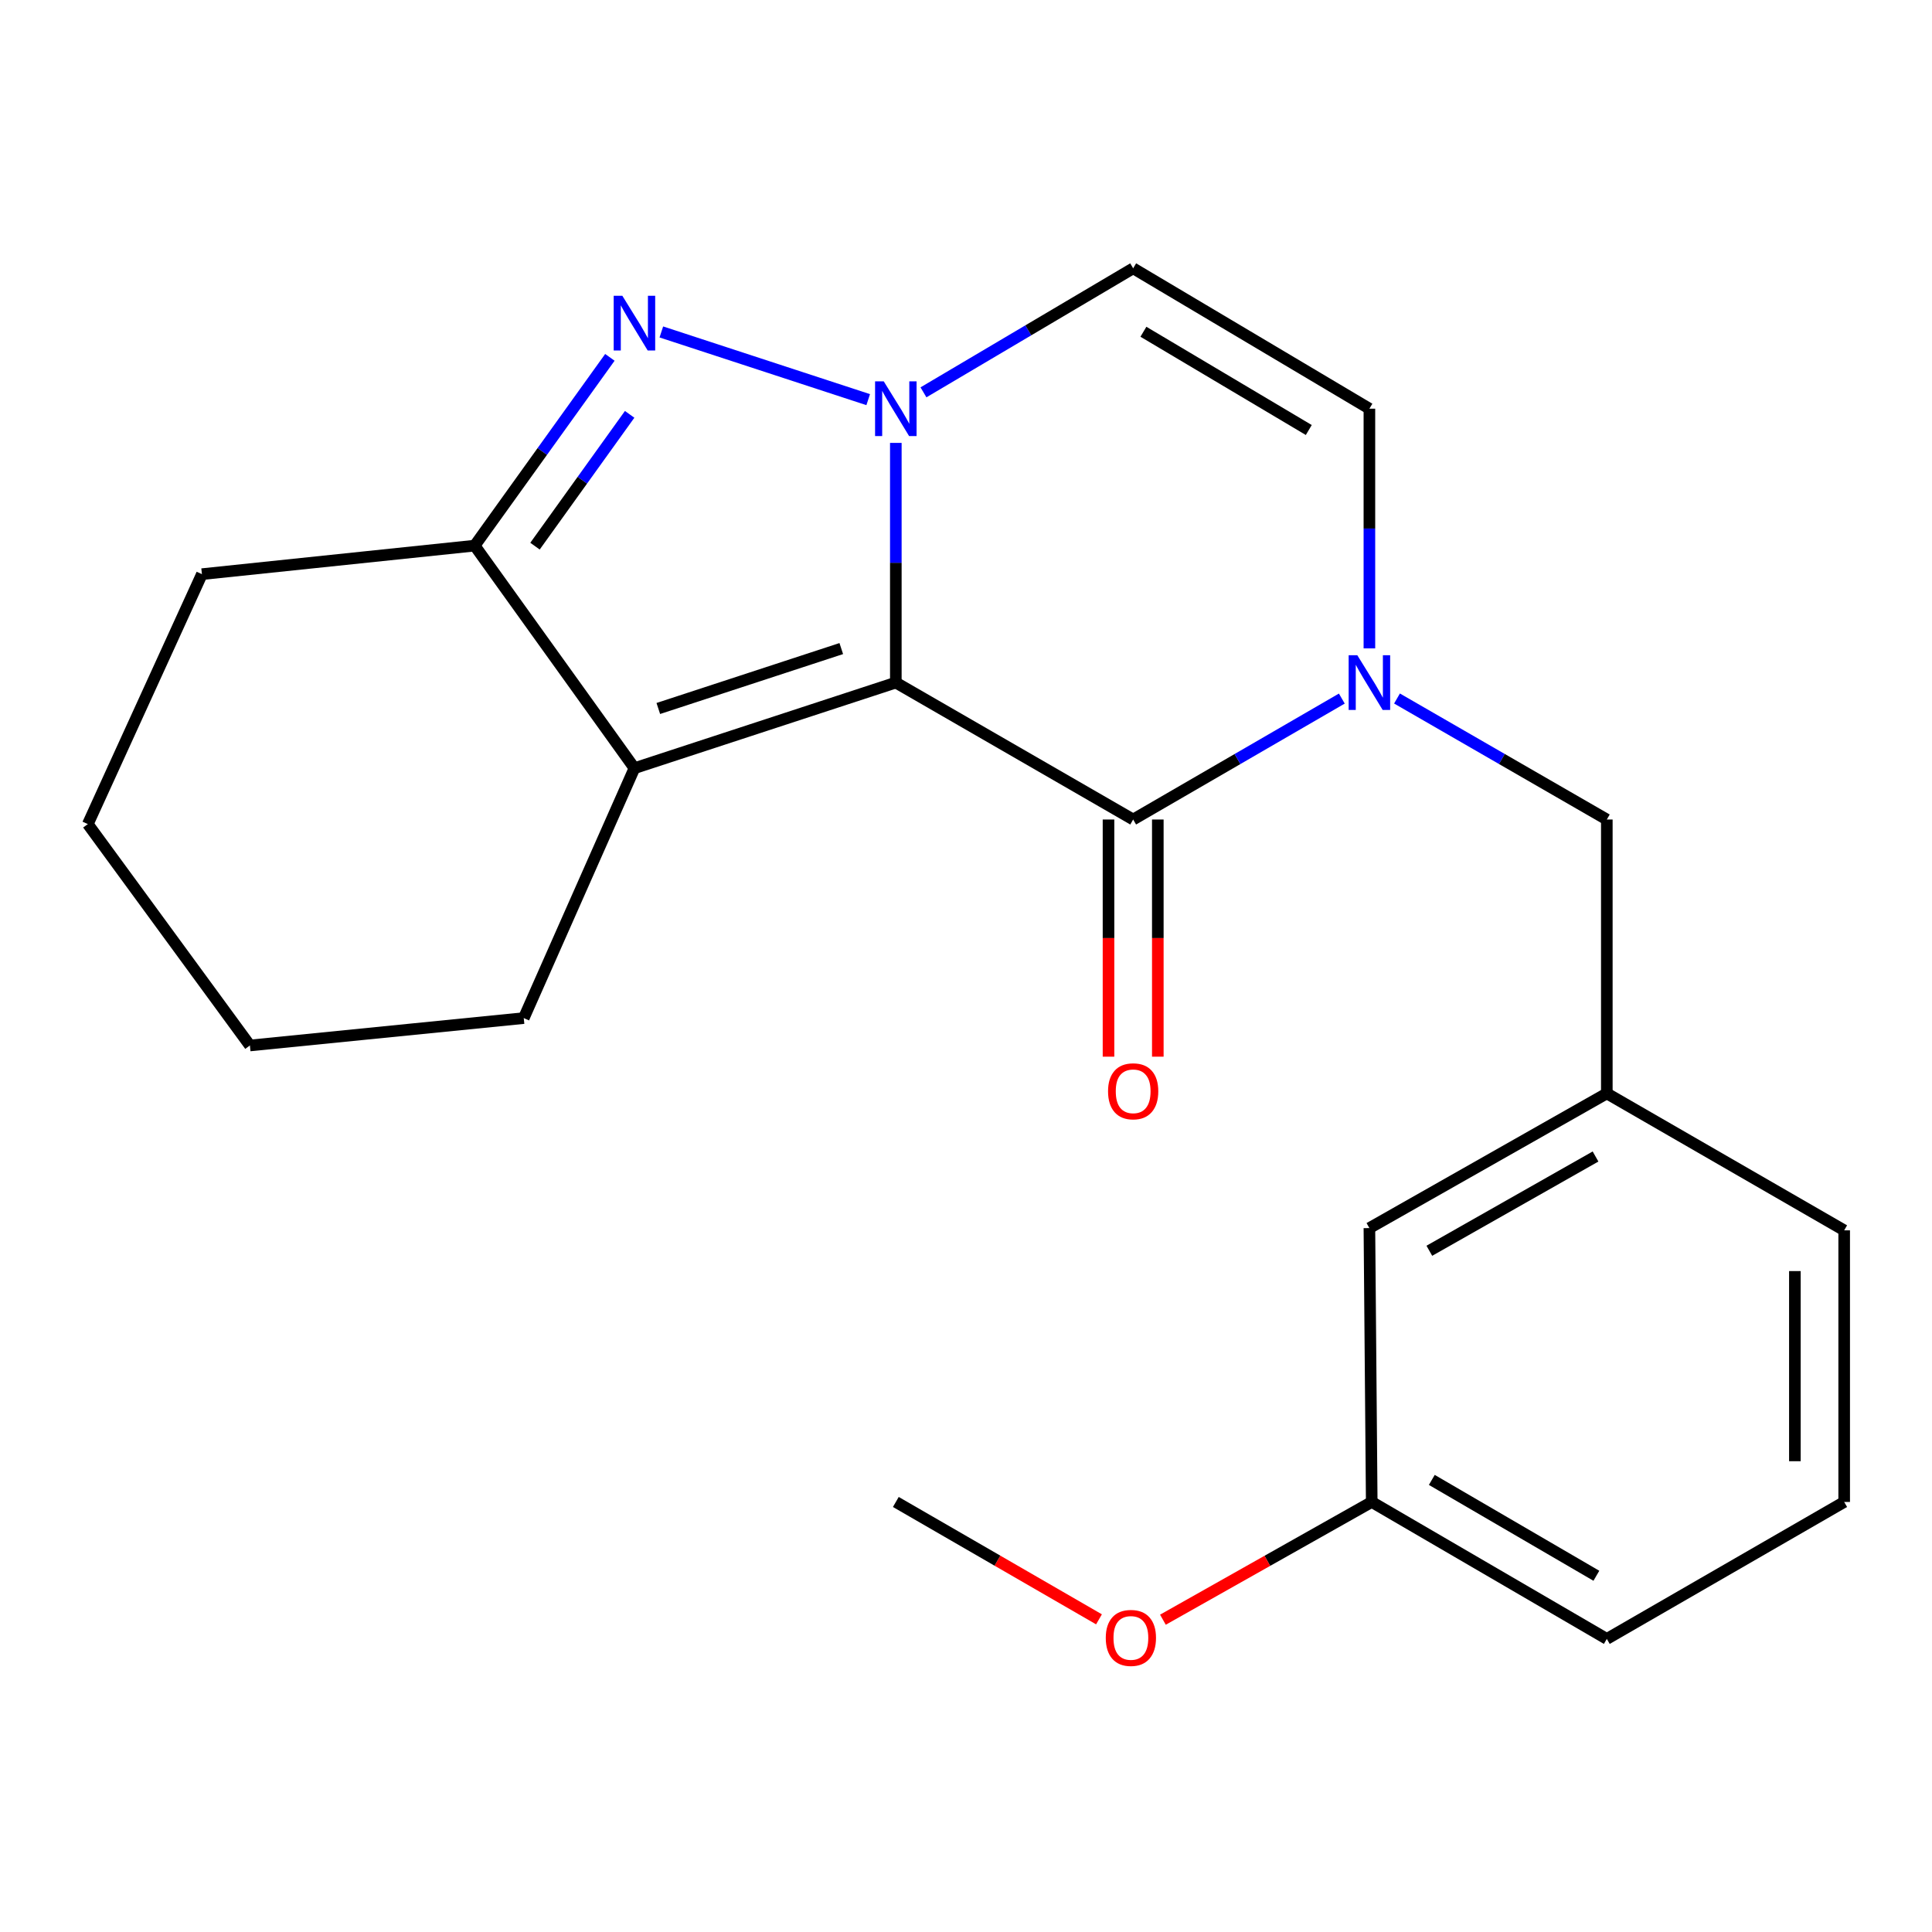 <?xml version='1.0' encoding='iso-8859-1'?>
<svg version='1.1' baseProfile='full'
              xmlns='http://www.w3.org/2000/svg'
                      xmlns:rdkit='http://www.rdkit.org/xml'
                      xmlns:xlink='http://www.w3.org/1999/xlink'
                  xml:space='preserve'
width='1000px' height='1000px' viewBox='0 0 1000 1000'>
<!-- END OF HEADER -->
<rect style='opacity:1.0;fill:#FFFFFF;stroke:none' width='1000' height='1000' x='0' y='0'> </rect>
<path class='bond-0' d='M 463.678,353.306 L 463.678,291.273' style='fill:none;fill-rule:evenodd;stroke:#000000;stroke-width:6px;stroke-linecap:butt;stroke-linejoin:miter;stroke-opacity:1' />
<path class='bond-0' d='M 463.678,291.273 L 463.678,229.24' style='fill:none;fill-rule:evenodd;stroke:#0000FF;stroke-width:6px;stroke-linecap:butt;stroke-linejoin:miter;stroke-opacity:1' />
<path class='bond-1' d='M 463.678,353.306 L 586.523,424.178' style='fill:none;fill-rule:evenodd;stroke:#000000;stroke-width:6px;stroke-linecap:butt;stroke-linejoin:miter;stroke-opacity:1' />
<path class='bond-3' d='M 463.678,353.306 L 328.386,397.61' style='fill:none;fill-rule:evenodd;stroke:#000000;stroke-width:6px;stroke-linecap:butt;stroke-linejoin:miter;stroke-opacity:1' />
<path class='bond-3' d='M 435.443,335.7 L 340.739,366.713' style='fill:none;fill-rule:evenodd;stroke:#000000;stroke-width:6px;stroke-linecap:butt;stroke-linejoin:miter;stroke-opacity:1' />
<path class='bond-2' d='M 449.38,206.856 L 342.309,171.817' style='fill:none;fill-rule:evenodd;stroke:#0000FF;stroke-width:6px;stroke-linecap:butt;stroke-linejoin:miter;stroke-opacity:1' />
<path class='bond-6' d='M 477.986,203.073 L 532.255,170.976' style='fill:none;fill-rule:evenodd;stroke:#0000FF;stroke-width:6px;stroke-linecap:butt;stroke-linejoin:miter;stroke-opacity:1' />
<path class='bond-6' d='M 532.255,170.976 L 586.523,138.878' style='fill:none;fill-rule:evenodd;stroke:#000000;stroke-width:6px;stroke-linecap:butt;stroke-linejoin:miter;stroke-opacity:1' />
<path class='bond-4' d='M 586.523,424.178 L 640.525,392.878' style='fill:none;fill-rule:evenodd;stroke:#000000;stroke-width:6px;stroke-linecap:butt;stroke-linejoin:miter;stroke-opacity:1' />
<path class='bond-4' d='M 640.525,392.878 L 694.527,361.579' style='fill:none;fill-rule:evenodd;stroke:#0000FF;stroke-width:6px;stroke-linecap:butt;stroke-linejoin:miter;stroke-opacity:1' />
<path class='bond-9' d='M 573.763,424.178 L 573.763,485.557' style='fill:none;fill-rule:evenodd;stroke:#000000;stroke-width:6px;stroke-linecap:butt;stroke-linejoin:miter;stroke-opacity:1' />
<path class='bond-9' d='M 573.763,485.557 L 573.763,546.937' style='fill:none;fill-rule:evenodd;stroke:#FF0000;stroke-width:6px;stroke-linecap:butt;stroke-linejoin:miter;stroke-opacity:1' />
<path class='bond-9' d='M 599.282,424.178 L 599.282,485.557' style='fill:none;fill-rule:evenodd;stroke:#000000;stroke-width:6px;stroke-linecap:butt;stroke-linejoin:miter;stroke-opacity:1' />
<path class='bond-9' d='M 599.282,485.557 L 599.282,546.937' style='fill:none;fill-rule:evenodd;stroke:#FF0000;stroke-width:6px;stroke-linecap:butt;stroke-linejoin:miter;stroke-opacity:1' />
<path class='bond-22' d='M 315.673,184.965 L 280.682,233.693' style='fill:none;fill-rule:evenodd;stroke:#0000FF;stroke-width:6px;stroke-linecap:butt;stroke-linejoin:miter;stroke-opacity:1' />
<path class='bond-22' d='M 280.682,233.693 L 245.692,282.421' style='fill:none;fill-rule:evenodd;stroke:#000000;stroke-width:6px;stroke-linecap:butt;stroke-linejoin:miter;stroke-opacity:1' />
<path class='bond-22' d='M 325.904,214.468 L 301.411,248.578' style='fill:none;fill-rule:evenodd;stroke:#0000FF;stroke-width:6px;stroke-linecap:butt;stroke-linejoin:miter;stroke-opacity:1' />
<path class='bond-22' d='M 301.411,248.578 L 276.917,282.687' style='fill:none;fill-rule:evenodd;stroke:#000000;stroke-width:6px;stroke-linecap:butt;stroke-linejoin:miter;stroke-opacity:1' />
<path class='bond-5' d='M 328.386,397.61 L 245.692,282.421' style='fill:none;fill-rule:evenodd;stroke:#000000;stroke-width:6px;stroke-linecap:butt;stroke-linejoin:miter;stroke-opacity:1' />
<path class='bond-12' d='M 328.386,397.61 L 271.097,526.961' style='fill:none;fill-rule:evenodd;stroke:#000000;stroke-width:6px;stroke-linecap:butt;stroke-linejoin:miter;stroke-opacity:1' />
<path class='bond-7' d='M 708.8,335.602 L 708.8,273.569' style='fill:none;fill-rule:evenodd;stroke:#0000FF;stroke-width:6px;stroke-linecap:butt;stroke-linejoin:miter;stroke-opacity:1' />
<path class='bond-7' d='M 708.8,273.569 L 708.8,211.536' style='fill:none;fill-rule:evenodd;stroke:#000000;stroke-width:6px;stroke-linecap:butt;stroke-linejoin:miter;stroke-opacity:1' />
<path class='bond-8' d='M 723.086,361.546 L 777.387,392.862' style='fill:none;fill-rule:evenodd;stroke:#0000FF;stroke-width:6px;stroke-linecap:butt;stroke-linejoin:miter;stroke-opacity:1' />
<path class='bond-8' d='M 777.387,392.862 L 831.687,424.178' style='fill:none;fill-rule:evenodd;stroke:#000000;stroke-width:6px;stroke-linecap:butt;stroke-linejoin:miter;stroke-opacity:1' />
<path class='bond-14' d='M 245.692,282.421 L 104.516,297.179' style='fill:none;fill-rule:evenodd;stroke:#000000;stroke-width:6px;stroke-linecap:butt;stroke-linejoin:miter;stroke-opacity:1' />
<path class='bond-23' d='M 586.523,138.878 L 708.8,211.536' style='fill:none;fill-rule:evenodd;stroke:#000000;stroke-width:6px;stroke-linecap:butt;stroke-linejoin:miter;stroke-opacity:1' />
<path class='bond-23' d='M 591.829,171.715 L 677.423,222.575' style='fill:none;fill-rule:evenodd;stroke:#000000;stroke-width:6px;stroke-linecap:butt;stroke-linejoin:miter;stroke-opacity:1' />
<path class='bond-10' d='M 831.687,424.178 L 831.687,565.948' style='fill:none;fill-rule:evenodd;stroke:#000000;stroke-width:6px;stroke-linecap:butt;stroke-linejoin:miter;stroke-opacity:1' />
<path class='bond-11' d='M 831.687,565.948 L 708.8,635.657' style='fill:none;fill-rule:evenodd;stroke:#000000;stroke-width:6px;stroke-linecap:butt;stroke-linejoin:miter;stroke-opacity:1' />
<path class='bond-11' d='M 825.845,598.601 L 739.824,647.397' style='fill:none;fill-rule:evenodd;stroke:#000000;stroke-width:6px;stroke-linecap:butt;stroke-linejoin:miter;stroke-opacity:1' />
<path class='bond-17' d='M 831.687,565.948 L 954.545,636.82' style='fill:none;fill-rule:evenodd;stroke:#000000;stroke-width:6px;stroke-linecap:butt;stroke-linejoin:miter;stroke-opacity:1' />
<path class='bond-13' d='M 708.8,635.657 L 710.005,777.414' style='fill:none;fill-rule:evenodd;stroke:#000000;stroke-width:6px;stroke-linecap:butt;stroke-linejoin:miter;stroke-opacity:1' />
<path class='bond-20' d='M 271.097,526.961 L 129.354,541.139' style='fill:none;fill-rule:evenodd;stroke:#000000;stroke-width:6px;stroke-linecap:butt;stroke-linejoin:miter;stroke-opacity:1' />
<path class='bond-15' d='M 710.005,777.414 L 655.964,807.885' style='fill:none;fill-rule:evenodd;stroke:#000000;stroke-width:6px;stroke-linecap:butt;stroke-linejoin:miter;stroke-opacity:1' />
<path class='bond-15' d='M 655.964,807.885 L 601.924,838.356' style='fill:none;fill-rule:evenodd;stroke:#FF0000;stroke-width:6px;stroke-linecap:butt;stroke-linejoin:miter;stroke-opacity:1' />
<path class='bond-25' d='M 710.005,777.414 L 831.687,848.299' style='fill:none;fill-rule:evenodd;stroke:#000000;stroke-width:6px;stroke-linecap:butt;stroke-linejoin:miter;stroke-opacity:1' />
<path class='bond-25' d='M 741.103,765.996 L 826.28,815.616' style='fill:none;fill-rule:evenodd;stroke:#000000;stroke-width:6px;stroke-linecap:butt;stroke-linejoin:miter;stroke-opacity:1' />
<path class='bond-24' d='M 104.516,297.179 L 45.455,426.545' style='fill:none;fill-rule:evenodd;stroke:#000000;stroke-width:6px;stroke-linecap:butt;stroke-linejoin:miter;stroke-opacity:1' />
<path class='bond-19' d='M 568.833,838.164 L 516.256,807.789' style='fill:none;fill-rule:evenodd;stroke:#FF0000;stroke-width:6px;stroke-linecap:butt;stroke-linejoin:miter;stroke-opacity:1' />
<path class='bond-19' d='M 516.256,807.789 L 463.678,777.414' style='fill:none;fill-rule:evenodd;stroke:#000000;stroke-width:6px;stroke-linecap:butt;stroke-linejoin:miter;stroke-opacity:1' />
<path class='bond-16' d='M 954.545,777.414 L 954.545,636.82' style='fill:none;fill-rule:evenodd;stroke:#000000;stroke-width:6px;stroke-linecap:butt;stroke-linejoin:miter;stroke-opacity:1' />
<path class='bond-16' d='M 929.027,756.325 L 929.027,657.909' style='fill:none;fill-rule:evenodd;stroke:#000000;stroke-width:6px;stroke-linecap:butt;stroke-linejoin:miter;stroke-opacity:1' />
<path class='bond-18' d='M 954.545,777.414 L 831.687,848.299' style='fill:none;fill-rule:evenodd;stroke:#000000;stroke-width:6px;stroke-linecap:butt;stroke-linejoin:miter;stroke-opacity:1' />
<path class='bond-21' d='M 129.354,541.139 L 45.455,426.545' style='fill:none;fill-rule:evenodd;stroke:#000000;stroke-width:6px;stroke-linecap:butt;stroke-linejoin:miter;stroke-opacity:1' />
<path  class='atom-1' d='M 457.418 197.376
L 466.698 212.376
Q 467.618 213.856, 469.098 216.536
Q 470.578 219.216, 470.658 219.376
L 470.658 197.376
L 474.418 197.376
L 474.418 225.696
L 470.538 225.696
L 460.578 209.296
Q 459.418 207.376, 458.178 205.176
Q 456.978 202.976, 456.618 202.296
L 456.618 225.696
L 452.938 225.696
L 452.938 197.376
L 457.418 197.376
' fill='#0000FF'/>
<path  class='atom-3' d='M 322.126 153.101
L 331.406 168.101
Q 332.326 169.581, 333.806 172.261
Q 335.286 174.941, 335.366 175.101
L 335.366 153.101
L 339.126 153.101
L 339.126 181.421
L 335.246 181.421
L 325.286 165.021
Q 324.126 163.101, 322.886 160.901
Q 321.686 158.701, 321.326 158.021
L 321.326 181.421
L 317.646 181.421
L 317.646 153.101
L 322.126 153.101
' fill='#0000FF'/>
<path  class='atom-5' d='M 702.54 339.146
L 711.82 354.146
Q 712.74 355.626, 714.22 358.306
Q 715.7 360.986, 715.78 361.146
L 715.78 339.146
L 719.54 339.146
L 719.54 367.466
L 715.66 367.466
L 705.7 351.066
Q 704.54 349.146, 703.3 346.946
Q 702.1 344.746, 701.74 344.066
L 701.74 367.466
L 698.06 367.466
L 698.06 339.146
L 702.54 339.146
' fill='#0000FF'/>
<path  class='atom-10' d='M 573.523 564.852
Q 573.523 558.052, 576.883 554.252
Q 580.243 550.452, 586.523 550.452
Q 592.803 550.452, 596.163 554.252
Q 599.523 558.052, 599.523 564.852
Q 599.523 571.732, 596.123 575.652
Q 592.723 579.532, 586.523 579.532
Q 580.283 579.532, 576.883 575.652
Q 573.523 571.772, 573.523 564.852
M 586.523 576.332
Q 590.843 576.332, 593.163 573.452
Q 595.523 570.532, 595.523 564.852
Q 595.523 559.292, 593.163 556.492
Q 590.843 553.652, 586.523 553.652
Q 582.203 553.652, 579.843 556.452
Q 577.523 559.252, 577.523 564.852
Q 577.523 570.572, 579.843 573.452
Q 582.203 576.332, 586.523 576.332
' fill='#FF0000'/>
<path  class='atom-16' d='M 572.346 847.784
Q 572.346 840.984, 575.706 837.184
Q 579.066 833.384, 585.346 833.384
Q 591.626 833.384, 594.986 837.184
Q 598.346 840.984, 598.346 847.784
Q 598.346 854.664, 594.946 858.584
Q 591.546 862.464, 585.346 862.464
Q 579.106 862.464, 575.706 858.584
Q 572.346 854.704, 572.346 847.784
M 585.346 859.264
Q 589.666 859.264, 591.986 856.384
Q 594.346 853.464, 594.346 847.784
Q 594.346 842.224, 591.986 839.424
Q 589.666 836.584, 585.346 836.584
Q 581.026 836.584, 578.666 839.384
Q 576.346 842.184, 576.346 847.784
Q 576.346 853.504, 578.666 856.384
Q 581.026 859.264, 585.346 859.264
' fill='#FF0000'/>
</svg>
